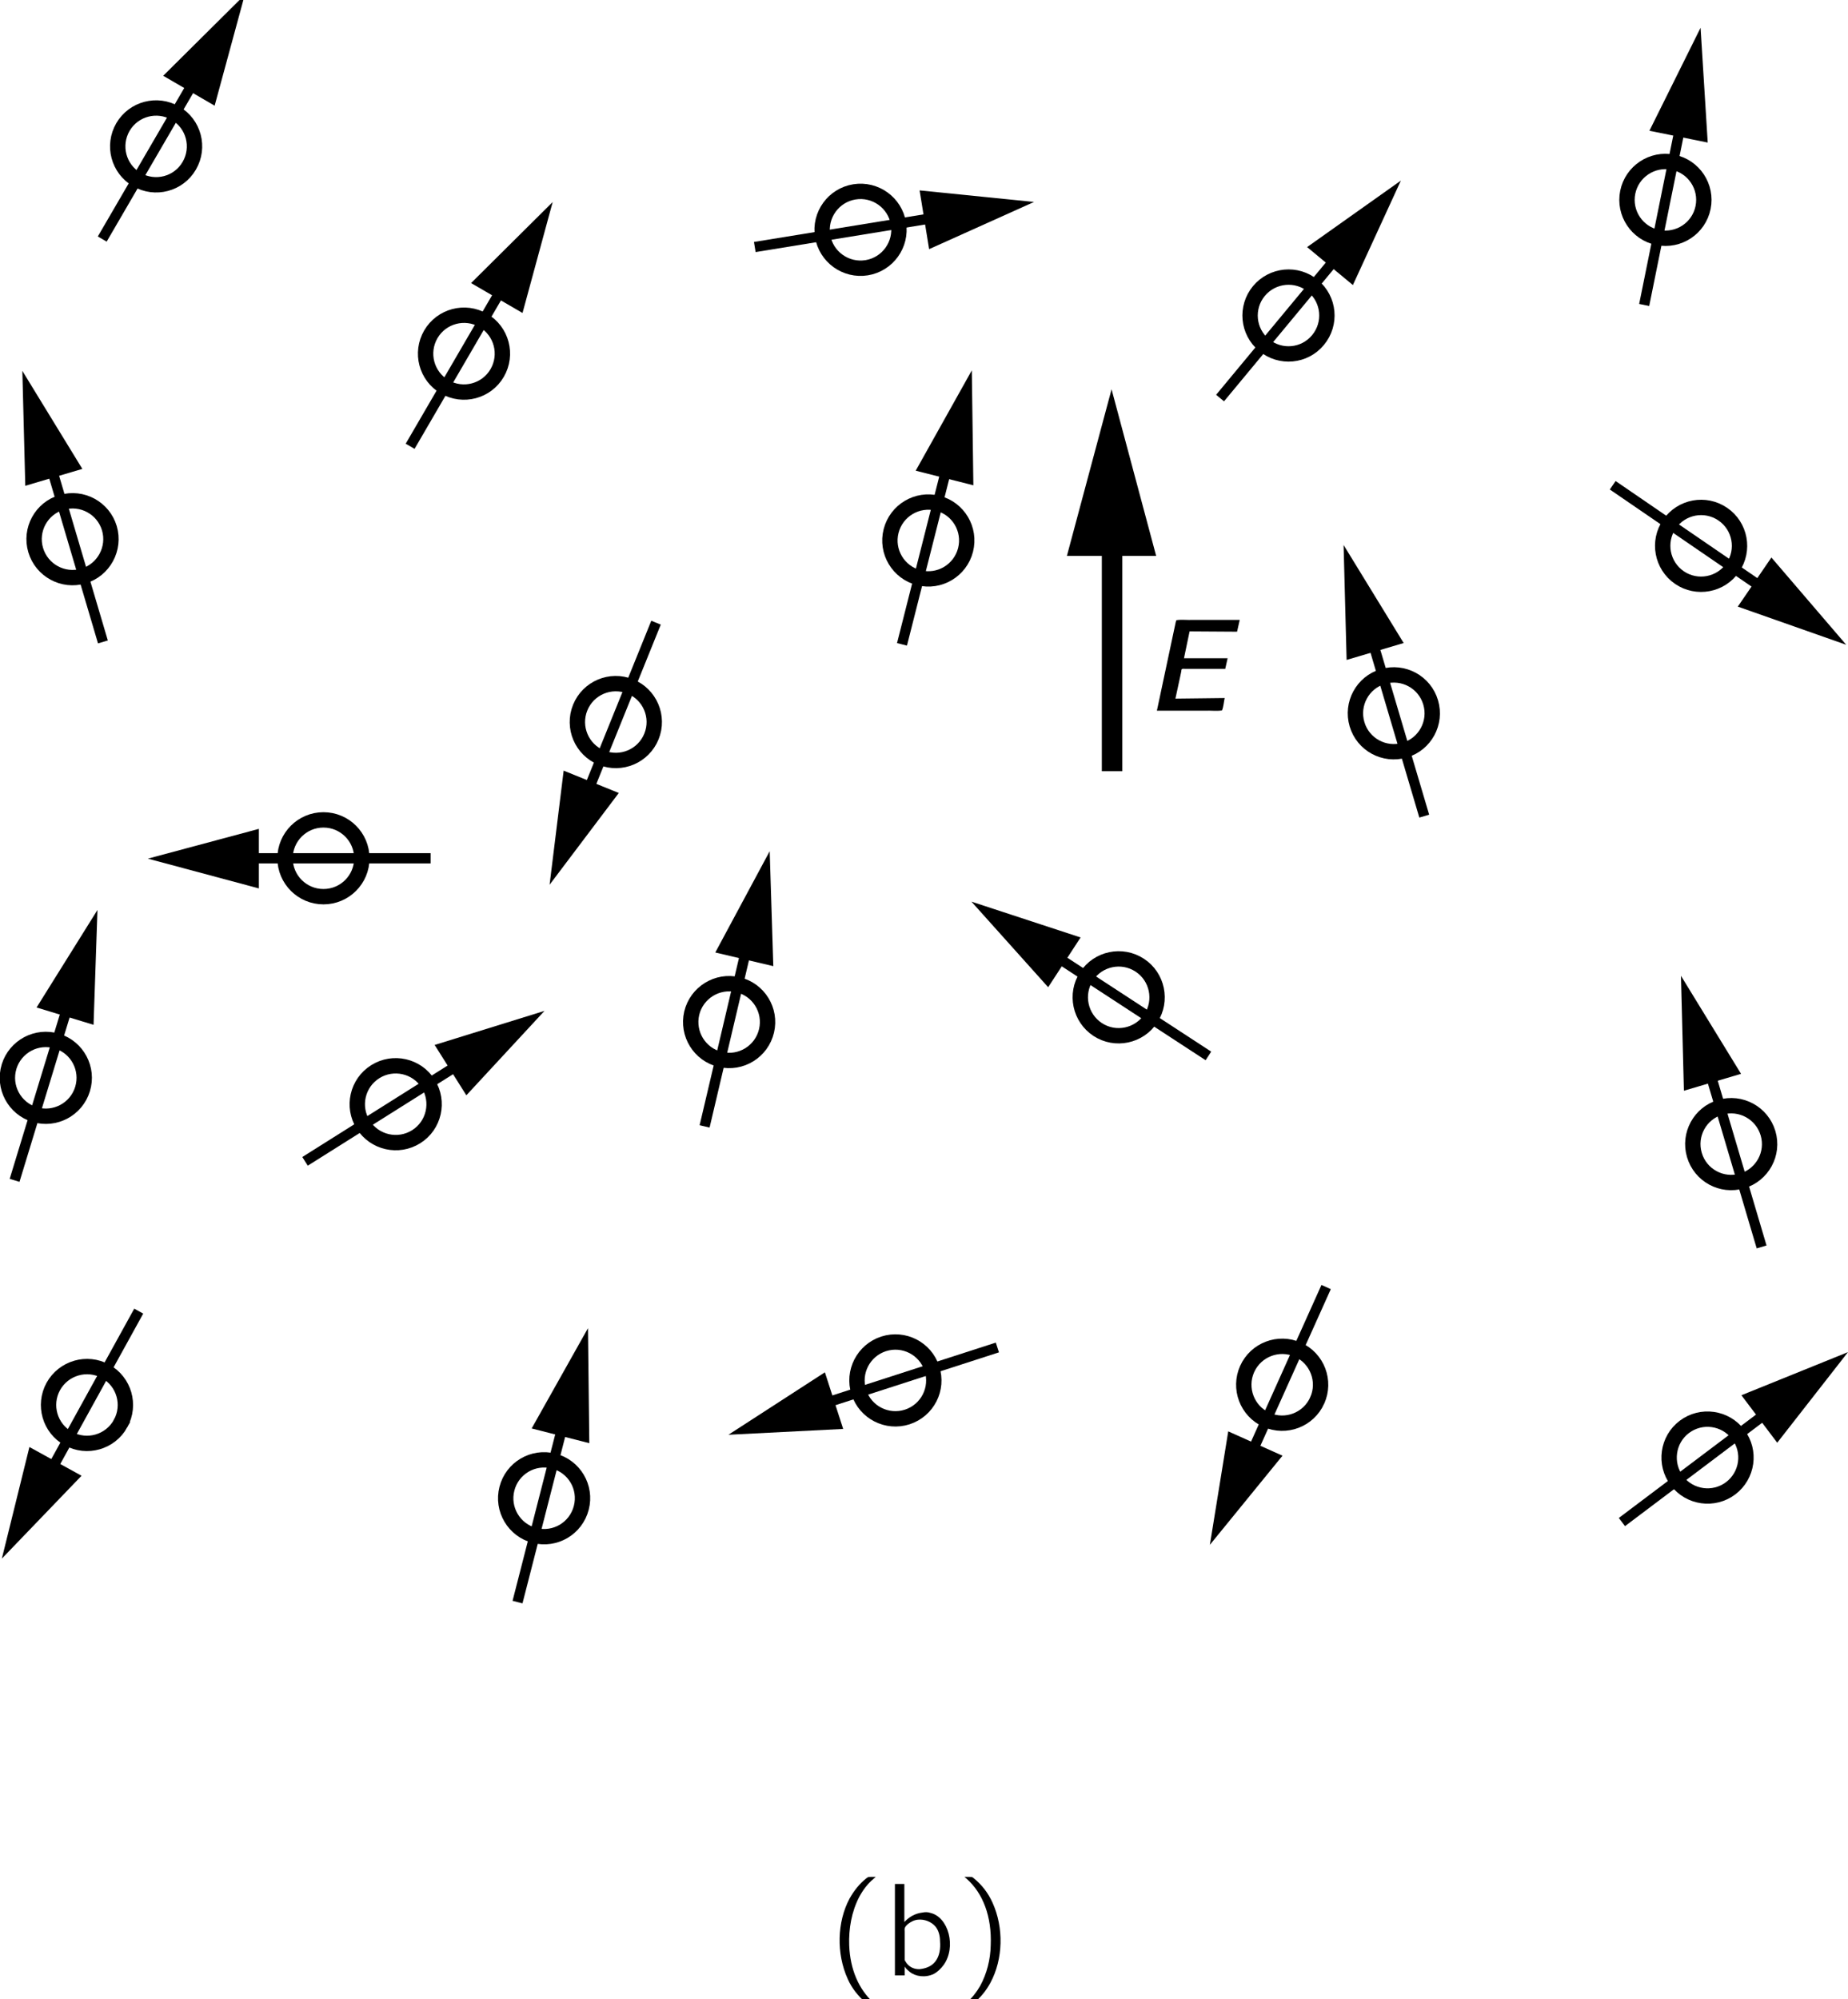 <?xml version="1.0" encoding="UTF-8" standalone="no"?>
<!-- Created with Inkscape (http://www.inkscape.org/) -->
<svg xmlns:dc="http://purl.org/dc/elements/1.1/" xmlns:cc="http://creativecommons.org/ns#" xmlns:rdf="http://www.w3.org/1999/02/22-rdf-syntax-ns#" xmlns:svg="http://www.w3.org/2000/svg" xmlns="http://www.w3.org/2000/svg" xmlns:xlink="http://www.w3.org/1999/xlink" version="1.1" width="135.7pt" height="146.8pt" viewBox="0 0 97.934 105.943" id="svg8394">
  <defs id="defs8396">
    <g id="g8398">
      <g id="glyph0-0"/>
      <g id="glyph0-1">
        <path d="M 2.578,1.547 C 2.547,1.5 2.5,1.469 2.453,1.438 1.688,0.75 1.219,-0.312 1.172,-1.594 c -0.031,-0.875 0.125,-1.781 0.531,-2.562 0.203,-0.375 0.438,-0.688 0.75,-0.953 C 2.5,-5.156 2.547,-5.188 2.578,-5.219 l -0.25,0 c -0.156,0 -0.141,0 -0.25,0.078 -0.359,0.281 -0.656,0.656 -0.891,1.078 -0.656,1.234 -0.703,2.906 -0.094,4.25 0.219,0.5 0.562,0.922 0.984,1.281 0.094,0.062 0.094,0.078 0.25,0.078 l 0.25,0 z m 0,0" id="path8402"/>
      </g>
      <g id="glyph0-2">
        <path d="m 0.641,-2.641 c 0.125,-0.062 0.219,-0.141 0.344,-0.203 C 1.203,-2.938 1.438,-2.984 1.688,-3 1.75,-3.016 1.828,-3.016 1.906,-3.016 c 0.281,0.047 0.516,0.234 0.594,0.5 0.078,0.203 0.047,0.453 0.047,0.656 -0.359,0 -0.734,0.031 -1.094,0.125 -0.5,0.125 -1.125,0.375 -1.062,1.016 0.047,0.281 0.203,0.562 0.469,0.703 C 1.031,0.062 1.234,0.062 1.438,0.047 1.734,0.016 2.062,-0.062 2.312,-0.25 c 0.094,-0.062 0.172,-0.141 0.25,-0.219 l 0,0.469 0.484,0 0,-1.828 c 0,-0.188 0.031,-0.391 -0.016,-0.594 -0.062,-0.484 -0.5,-0.844 -0.953,-0.938 -0.281,-0.047 -0.719,0.016 -0.953,0.062 -0.078,0.031 -0.469,0.156 -0.5,0.219 -0.031,0.031 -0.016,0.094 -0.016,0.125 0.016,0.109 0.031,0.203 0.031,0.312 z m 1.906,1.016 0,0.516 c 0,0.141 0,0.266 -0.062,0.391 -0.078,0.141 -0.219,0.25 -0.375,0.297 -0.328,0.125 -0.781,0.141 -1.062,-0.094 C 0.969,-0.562 0.906,-0.641 0.891,-0.75 0.812,-1.047 1.078,-1.281 1.312,-1.391 1.641,-1.547 2.109,-1.625 2.547,-1.625 z m 0,0" id="path8405"/>
      </g>
      <g id="glyph0-3">
        <path d="m 0.438,-5.219 c 0.031,0.031 0.078,0.062 0.125,0.109 0.859,0.766 1.328,2 1.266,3.516 -0.016,0.75 -0.203,1.5 -0.562,2.156 C 1.078,0.891 0.844,1.188 0.562,1.438 0.516,1.469 0.469,1.5 0.438,1.547 l 0.25,0 c 0.156,0 0.141,0 0.234,-0.078 0.375,-0.297 0.672,-0.672 0.891,-1.078 0.672,-1.25 0.719,-2.906 0.109,-4.25 C 1.688,-4.375 1.359,-4.797 0.938,-5.141 0.844,-5.219 0.844,-5.219 0.688,-5.219 l -0.25,0 z m 0,0" id="path8408"/>
      </g>
      <g id="glyph0-4">
        <path d="m 0.578,-4.844 0,4.844 0.516,0 0,-0.469 0,0 c 0.062,0.109 0.172,0.203 0.266,0.281 0.312,0.25 0.828,0.328 1.281,0.109 0.203,-0.109 0.375,-0.281 0.516,-0.469 C 3.844,-1.5 3.422,-3.094 2.453,-3.312 c -0.125,-0.047 -0.281,-0.047 -0.422,-0.016 -0.406,0.047 -0.719,0.25 -0.953,0.5 l 0,-2.016 -0.5,0 z M 1.812,-2.953 c 0.328,-0.031 0.703,0.109 0.922,0.375 0.172,0.219 0.234,0.5 0.234,0.766 0.031,0.375 -0.016,0.781 -0.25,1.078 -0.203,0.266 -0.531,0.375 -0.844,0.406 -0.266,0 -0.5,-0.094 -0.672,-0.312 C 1.172,-0.688 1.125,-0.75 1.094,-0.812 c 0,-0.047 0,-0.094 0,-0.125 l 0,-1.391 c 0,-0.062 -0.016,-0.141 0.016,-0.203 0.031,-0.078 0.094,-0.125 0.156,-0.188 0.156,-0.125 0.344,-0.219 0.547,-0.234 z m 0,0" id="path8411"/>
      </g>
      <g id="glyph1-0"/>
      <g id="glyph1-1">
        <path d="m 1.859,-2.891 0.078,-0.406 -0.75,0 -0.938,4.453 0.766,0 0.328,-1.516 C 1.422,-0.25 1.516,-0.141 1.625,-0.062 2.047,0.188 2.641,0.047 2.969,-0.172 3.484,-0.5 3.734,-1.078 3.859,-1.656 3.906,-1.875 3.938,-2.109 3.938,-2.344 3.938,-2.484 3.922,-2.641 3.875,-2.781 3.844,-2.938 3.766,-3.062 3.656,-3.156 3.359,-3.422 2.953,-3.391 2.594,-3.281 2.328,-3.203 2.078,-3.062 1.859,-2.891 z m 0.828,0.031 c 0.047,0.016 0.094,0.031 0.156,0.062 0.375,0.203 0.328,0.766 0.234,1.156 -0.109,0.5 -0.344,1.062 -0.891,1.219 C 1.938,-0.344 1.672,-0.359 1.5,-0.562 1.438,-0.609 1.391,-0.672 1.422,-0.766 1.438,-0.812 1.766,-2.344 1.781,-2.453 c 0.031,-0.156 0.062,-0.188 0.188,-0.25 0.203,-0.125 0.438,-0.203 0.719,-0.156 z m 0,0" id="path8415"/>
      </g>
      <g id="glyph1-2">
        <path d="M 0.641,0 3.188,0 c 0.297,-0.016 0.641,0.031 0.906,-0.016 0.078,-0.188 0.094,-0.438 0.141,-0.656 C 3.375,-0.656 2.484,-0.656 1.625,-0.641 1.703,-1.031 1.797,-1.406 1.875,-1.797 L 1.938,-2.094 c 0,-0.031 0,-0.094 0.031,-0.109 C 2,-2.234 2.078,-2.219 2.125,-2.219 l 2.141,0 0.125,-0.562 -2.312,0 0.297,-1.422 2.516,0.016 0.141,-0.625 -2.484,0 c -0.281,0.016 -0.625,-0.031 -0.875,0.016 l -0.031,0.094 -1,4.703 z m 0,0" id="path8418"/>
      </g>
      <g id="glyph2-0"/>
      <g id="glyph2-1">
        <path d="m 1.312,-3.344 c -0.125,0.016 -0.234,0.031 -0.344,0.078 -0.516,0.203 -0.703,0.875 -0.703,1.547 0,0.109 0,0.203 0,0.312 0.016,0.453 0.125,0.906 0.391,1.188 C 0.875,0.016 1.203,0.109 1.5,0.078 1.688,0.062 1.844,-0.016 1.984,-0.094 2.406,-0.406 2.5,-1.016 2.5,-1.688 2.5,-2.234 2.406,-2.719 2.141,-3.031 1.938,-3.25 1.609,-3.375 1.312,-3.344 z m 0.422,0.359 c 0.047,0.031 0.094,0.062 0.141,0.109 0.188,0.188 0.25,0.547 0.266,0.875 0,0.062 0,0.125 0,0.203 l 0,0.25 c 0,0.438 -0.047,0.844 -0.234,1.094 C 1.656,-0.125 1.125,-0.109 0.875,-0.438 0.812,-0.516 0.766,-0.594 0.734,-0.672 0.641,-0.922 0.625,-1.25 0.625,-1.562 l 0,-0.25 c 0,-0.078 0.016,-0.125 0.016,-0.203 0,-0.391 0.094,-0.781 0.359,-0.938 0.188,-0.125 0.5,-0.156 0.734,-0.031 z m 0,0" id="path8422"/>
      </g>
    </g>
    <clipPath id="clip1">
      <path d="m -255,666 612,0 0,-792 -612,0 0,792 z m 0,0" id="path8425"/>
    </clipPath>
    <clipPath id="clip2">
      <path d="m -0.398,213.754 102.047,0 0,-214.953 -102.047,0 0,214.953 z m 0,0" id="path8428"/>
    </clipPath>
  </defs>
  <g transform="translate(-1.863,-127.775)" id="g9220">
    <path d="M 45.035,202.305 54.719,199.176" id="path8441" style="fill:none;stroke:#000000;stroke-width:0.543"/>
    <path d="m 45.578,200.492 -5.113,3.309 6.082,-0.309 -0.969,-3" id="path8443"/>
    <path d="m 48.691,198.984 c 1.07,-0.344 2.215,0.242 2.559,1.312 0.348,1.07 -0.238,2.215 -1.309,2.563 -1.07,0.344 -2.219,-0.242 -2.563,-1.313 -0.348,-1.066 0.242,-2.215 1.313,-2.562 z m 0,0" id="path8445" style="fill:none;stroke:#000000;stroke-width:0.814"/>
    <path d="m 14.508,173.254 10.176,0" id="path8447" style="fill:none;stroke:#000000;stroke-width:0.543"/>
    <path d="m 15.582,171.695 -5.883,1.578 5.883,1.578 0,-3.156" id="path8449"/>
    <path d="m 19.004,171.219 c 1.125,0 2.035,0.91 2.035,2.035 0,1.125 -0.91,2.035 -2.035,2.035 -1.121,0 -2.035,-0.91 -2.035,-2.035 0,-1.125 0.914,-2.035 2.035,-2.035 z m 0,0" id="path8451" style="fill:none;stroke:#000000;stroke-width:0.814"/>
    <path d="m 57.379,178.164 8.523,5.563" id="path8483" style="fill:none;stroke:#000000;stroke-width:0.543"/>
    <path d="m 59.129,177.449 -5.785,-1.898 4.066,4.535 1.719,-2.637" id="path8485"/>
    <path d="m 62.262,178.918 c 0.938,0.613 1.203,1.875 0.59,2.816 -0.613,0.941 -1.879,1.207 -2.816,0.594 -0.941,-0.617 -1.207,-1.879 -0.594,-2.82 0.613,-0.941 1.879,-1.207 2.82,-0.59 z m 0,0" id="path8487" style="fill:none;stroke:#000000;stroke-width:0.814"/>
    <path d="m 51.906,139.23 -10.043,1.633" id="path8489" style="fill:none;stroke:#000000;stroke-width:0.543"/>
    <path d="m 50.598,137.863 6.062,0.613 -5.559,2.5 -0.504,-3.113" id="path8491"/>
    <path d="m 47.141,137.941 c -1.109,0.18 -1.863,1.227 -1.684,2.336 0.18,1.109 1.227,1.863 2.336,1.684 1.109,-0.18 1.863,-1.227 1.684,-2.336 -0.18,-1.109 -1.227,-1.863 -2.336,-1.684 z m 0,0" id="path8493" style="fill:none;stroke:#000000;stroke-width:0.814"/>
    <path d="m 95.945,202.301 -8.129,6.125" id="path8501" style="fill:none;stroke:#000000;stroke-width:0.543"/>
    <path d="m 94.148,201.707 5.648,-2.285 -3.75,4.801 -1.898,-2.516" id="path8503"/>
    <path d="m 91.125,203.383 c -0.895,0.676 -1.074,1.953 -0.398,2.852 0.676,0.898 1.953,1.078 2.852,0.402 0.898,-0.68 1.078,-1.957 0.398,-2.852 -0.676,-0.898 -1.953,-1.078 -2.852,-0.402 z m 0,0" id="path8505" style="fill:none;stroke:#000000;stroke-width:0.814"/>
    <path d="m 74.449,161.258 2.891,9.762" id="path8519" style="fill:none;stroke:#000000;stroke-width:0.543"/>
    <path d="m 76.25,161.848 -3.184,-5.195 0.16,6.09 3.023,-0.895" id="path8521"/>
    <path d="m 77.68,164.996 c 0.32,1.078 -0.297,2.211 -1.375,2.527 -1.078,0.32 -2.211,-0.297 -2.527,-1.371 -0.32,-1.082 0.297,-2.215 1.371,-2.531 1.078,-0.32 2.215,0.297 2.531,1.375 z m 0,0" id="path8523" style="fill:none;stroke:#000000;stroke-width:0.814"/>
    <path d="m 92.328,184.086 2.891,9.762" id="path8525" style="fill:none;stroke:#000000;stroke-width:0.543"/>
    <path d="m 94.129,184.676 -3.184,-5.195 0.156,6.09 3.027,-0.895" id="path8527"/>
    <path d="m 95.559,187.824 c 0.32,1.078 -0.297,2.207 -1.375,2.527 -1.078,0.32 -2.211,-0.297 -2.527,-1.375 -0.32,-1.078 0.297,-2.211 1.371,-2.527 1.078,-0.32 2.211,0.297 2.531,1.375 z m 0,0" id="path8529" style="fill:none;stroke:#000000;stroke-width:0.814"/>
    <path d="m 4.43,152.031 2.887,9.758" id="path8531" style="fill:none;stroke:#000000;stroke-width:0.543"/>
    <path d="m 6.227,152.621 -3.18,-5.195 0.156,6.09 3.023,-0.895" id="path8533"/>
    <path d="m 7.66,155.766 c 0.316,1.078 -0.301,2.211 -1.375,2.531 -1.078,0.32 -2.211,-0.297 -2.531,-1.375 -0.32,-1.078 0.297,-2.211 1.375,-2.527 1.078,-0.32 2.211,0.297 2.531,1.371 z m 0,0" id="path8535" style="fill:none;stroke:#000000;stroke-width:0.814"/>
    <path d="m 5.605,180.586 -2.969,9.734" id="path8549" style="fill:none;stroke:#000000;stroke-width:0.543"/>
    <path d="m 3.801,181.16 3.227,-5.168 -0.207,6.086 -3.02,-0.918" id="path8551"/>
    <path d="m 2.344,184.293 c -0.328,1.078 0.281,2.215 1.355,2.543 1.074,0.324 2.211,-0.281 2.539,-1.355 0.328,-1.074 -0.277,-2.211 -1.352,-2.539 -1.074,-0.328 -2.211,0.277 -2.543,1.352 z m 0,0" id="path8553" style="fill:none;stroke:#000000;stroke-width:0.814"/>
    <path d="m 26.641,183.891 -8.613,5.422" id="path8555" style="fill:none;stroke:#000000;stroke-width:0.543"/>
    <path d="m 24.898,183.145 5.82,-1.805 -4.141,4.473 -1.68,-2.668" id="path8557"/>
    <path d="m 21.75,184.562 c -0.953,0.598 -1.238,1.855 -0.641,2.805 0.602,0.953 1.855,1.238 2.809,0.641 0.953,-0.598 1.234,-1.855 0.637,-2.809 -0.598,-0.949 -1.855,-1.234 -2.805,-0.637 z m 0,0" id="path8559" style="fill:none;stroke:#000000;stroke-width:0.814"/>
    <path d="m 41.535,177.555 -2.332,9.906" id="path8561" style="fill:none;stroke:#000000;stroke-width:0.543"/>
    <path d="m 39.77,178.246 2.883,-5.367 0.191,6.09 -3.074,-0.723" id="path8563"/>
    <path d="m 38.52,181.465 c -0.254,1.098 0.422,2.191 1.516,2.449 1.098,0.258 2.191,-0.422 2.449,-1.516 0.258,-1.094 -0.422,-2.188 -1.516,-2.445 -1.094,-0.258 -2.188,0.422 -2.449,1.512 z m 0,0" id="path8565" style="fill:none;stroke:#000000;stroke-width:0.814"/>
    <path d="m 52.164,152.055 -2.5,9.863" id="path8567" style="fill:none;stroke:#000000;stroke-width:0.543"/>
    <path d="m 50.391,152.715 2.973,-5.316 0.082,6.09 -3.055,-0.773" id="path8569"/>
    <path d="m 49.086,155.914 c -0.277,1.09 0.383,2.195 1.473,2.473 1.09,0.277 2.195,-0.383 2.473,-1.473 0.277,-1.09 -0.383,-2.199 -1.473,-2.473 -1.09,-0.277 -2.195,0.383 -2.473,1.473 z m 0,0" id="path8571" style="fill:none;stroke:#000000;stroke-width:0.814"/>
    <path d="m 12.402,131.644 -5.121,8.797" id="path8573" style="fill:none;stroke:#000000;stroke-width:0.543"/>
    <path d="m 10.512,131.789 4.324,-4.293 -1.598,5.879 -2.727,-1.586" id="path8575"/>
    <path d="m 8.379,134.504 c -0.566,0.977 -0.238,2.219 0.734,2.785 0.973,0.566 2.219,0.238 2.781,-0.734 0.566,-0.973 0.238,-2.219 -0.734,-2.781 -0.969,-0.566 -2.215,-0.238 -2.781,0.73 z m 0,0" id="path8577" style="fill:none;stroke:#000000;stroke-width:0.814"/>
    <path d="m 28.715,142.629 -5.117,8.793" id="path8579" style="fill:none;stroke:#000000;stroke-width:0.543"/>
    <path d="m 26.828,142.773 4.324,-4.293 -1.598,5.879 -2.727,-1.586" id="path8581"/>
    <path d="m 24.695,145.488 c -0.566,0.977 -0.238,2.219 0.734,2.785 0.973,0.566 2.219,0.234 2.781,-0.734 0.566,-0.973 0.238,-2.219 -0.734,-2.785 -0.969,-0.566 -2.215,-0.234 -2.781,0.734 z m 0,0" id="path8583" style="fill:none;stroke:#000000;stroke-width:0.814"/>
    <path d="m 91.016,133.957 -2.02,9.977" id="path8585" style="fill:none;stroke:#000000;stroke-width:0.543"/>
    <path d="m 89.273,134.703 2.711,-5.457 0.379,6.082 -3.09,-0.625" id="path8587"/>
    <path d="m 88.125,137.961 c -0.223,1.105 0.492,2.176 1.59,2.398 1.105,0.223 2.18,-0.488 2.402,-1.59 0.223,-1.102 -0.488,-2.176 -1.594,-2.398 -1.098,-0.223 -2.176,0.492 -2.398,1.59 z m 0,0" id="path8589" style="fill:none;stroke:#000000;stroke-width:0.814"/>
    <path d="m 73.02,141.031 -6.5,7.836" id="path8591" style="fill:none;stroke:#000000;stroke-width:0.543"/>
    <path d="m 71.133,140.867 4.969,-3.523 -2.543,5.535 -2.426,-2.012" id="path8593"/>
    <path d="m 68.578,143.195 c -0.715,0.867 -0.598,2.148 0.27,2.863 0.867,0.719 2.148,0.602 2.863,-0.266 0.719,-0.867 0.602,-2.148 -0.266,-2.867 -0.863,-0.719 -2.148,-0.594 -2.867,0.27 z m 0,0" id="path8595" style="fill:none;stroke:#000000;stroke-width:0.814"/>
    <path d="m 31.816,202.809 -2.527,9.859" id="path8603" style="fill:none;stroke:#000000;stroke-width:0.543"/>
    <path d="m 30.039,203.465 2.984,-5.312 0.07,6.094 -3.055,-0.781" id="path8605"/>
    <path d="m 28.727,206.66 c -0.281,1.09 0.379,2.199 1.465,2.477 1.094,0.281 2.199,-0.379 2.477,-1.469 0.281,-1.086 -0.375,-2.195 -1.465,-2.473 -1.09,-0.281 -2.199,0.375 -2.477,1.465 z m 0,0" id="path8607" style="fill:none;stroke:#000000;stroke-width:0.814"/>
    <path d="m 95.723,159.238 -8.395,-5.75" id="path8615" style="fill:none;stroke:#000000;stroke-width:0.543"/>
    <path d="m 93.957,159.918 5.746,2.023 -3.965,-4.625 -1.781,2.602" id="path8617"/>
    <path d="m 90.863,158.379 c -0.93,-0.637 -1.164,-1.906 -0.531,-2.832 0.637,-0.926 1.902,-1.164 2.832,-0.527 0.926,0.633 1.164,1.902 0.527,2.828 -0.633,0.926 -1.902,1.164 -2.828,0.531 z m 0,0" id="path8619" style="fill:none;stroke:#000000;stroke-width:0.814"/>
    <path d="m 32.813,170.203 3.816,-9.434" id="path8651" style="fill:none;stroke:#000000;stroke-width:0.543"/>
    <path d="m 34.656,169.793 -3.668,4.863 0.746,-6.047 2.922,1.184" id="path8653"/>
    <path d="m 36.387,166.797 c 0.422,-1.043 -0.082,-2.227 -1.125,-2.648 -1.043,-0.422 -2.23,0.078 -2.652,1.121 -0.422,1.043 0.082,2.23 1.125,2.652 1.043,0.422 2.23,-0.082 2.652,-1.125 z m 0,0" id="path8655" style="fill:none;stroke:#000000;stroke-width:0.814"/>
    <path d="m 4.301,206.16 4.914,-8.91" id="path8663" style="fill:none;stroke:#000000;stroke-width:0.543"/>
    <path d="m 6.184,205.973 -4.223,4.391 1.461,-5.914 2.762,1.523" id="path8665"/>
    <path d="m 8.254,203.207 c 0.543,-0.984 0.188,-2.223 -0.797,-2.766 -0.984,-0.543 -2.223,-0.184 -2.77,0.801 -0.539,0.984 -0.184,2.223 0.801,2.762 0.984,0.543 2.223,0.188 2.766,-0.797 z m 0,0" id="path8667" style="fill:none;stroke:#000000;stroke-width:0.814"/>
    <path d="m 67.969,205.254 4.172,-9.281" id="path8675" style="fill:none;stroke:#000000;stroke-width:0.543"/>
    <path d="m 69.828,204.91 -3.848,4.723 0.973,-6.012 2.875,1.289" id="path8677"/>
    <path d="m 71.668,201.984 c 0.461,-1.023 0.004,-2.23 -1.023,-2.691 -1.023,-0.461 -2.23,0 -2.691,1.027 -0.457,1.023 0,2.23 1.023,2.688 1.023,0.461 2.23,0.004 2.691,-1.023 z m 0,0" id="path8679" style="fill:none;stroke:#000000;stroke-width:0.814"/>
    <path d="m 60.797,155.617 0,13.023" id="path8687" style="fill:none;stroke:#000000;stroke-width:1.086"/>
    <path d="m 63.133,157.23 -2.363,-8.828 -2.367,8.828 4.73,0" id="path8689"/>
    <use transform="translate(45.694,232.448)" id="use8711" x="0" y="0" width="100" height="235" xlink:href="#glyph0-1"/>
    <use transform="translate(48.711,232.448)" id="use8713" x="0" y="0" width="100" height="235" xlink:href="#glyph0-4"/>
    <use transform="translate(52.537,232.448)" id="use8715" x="0" y="0" width="100" height="235" xlink:href="#glyph0-3"/>
    <use transform="translate(62.529,165.434)" id="use8719" x="0" y="0" width="100" height="235" xlink:href="#glyph1-2"/>
  </g>
</svg>
